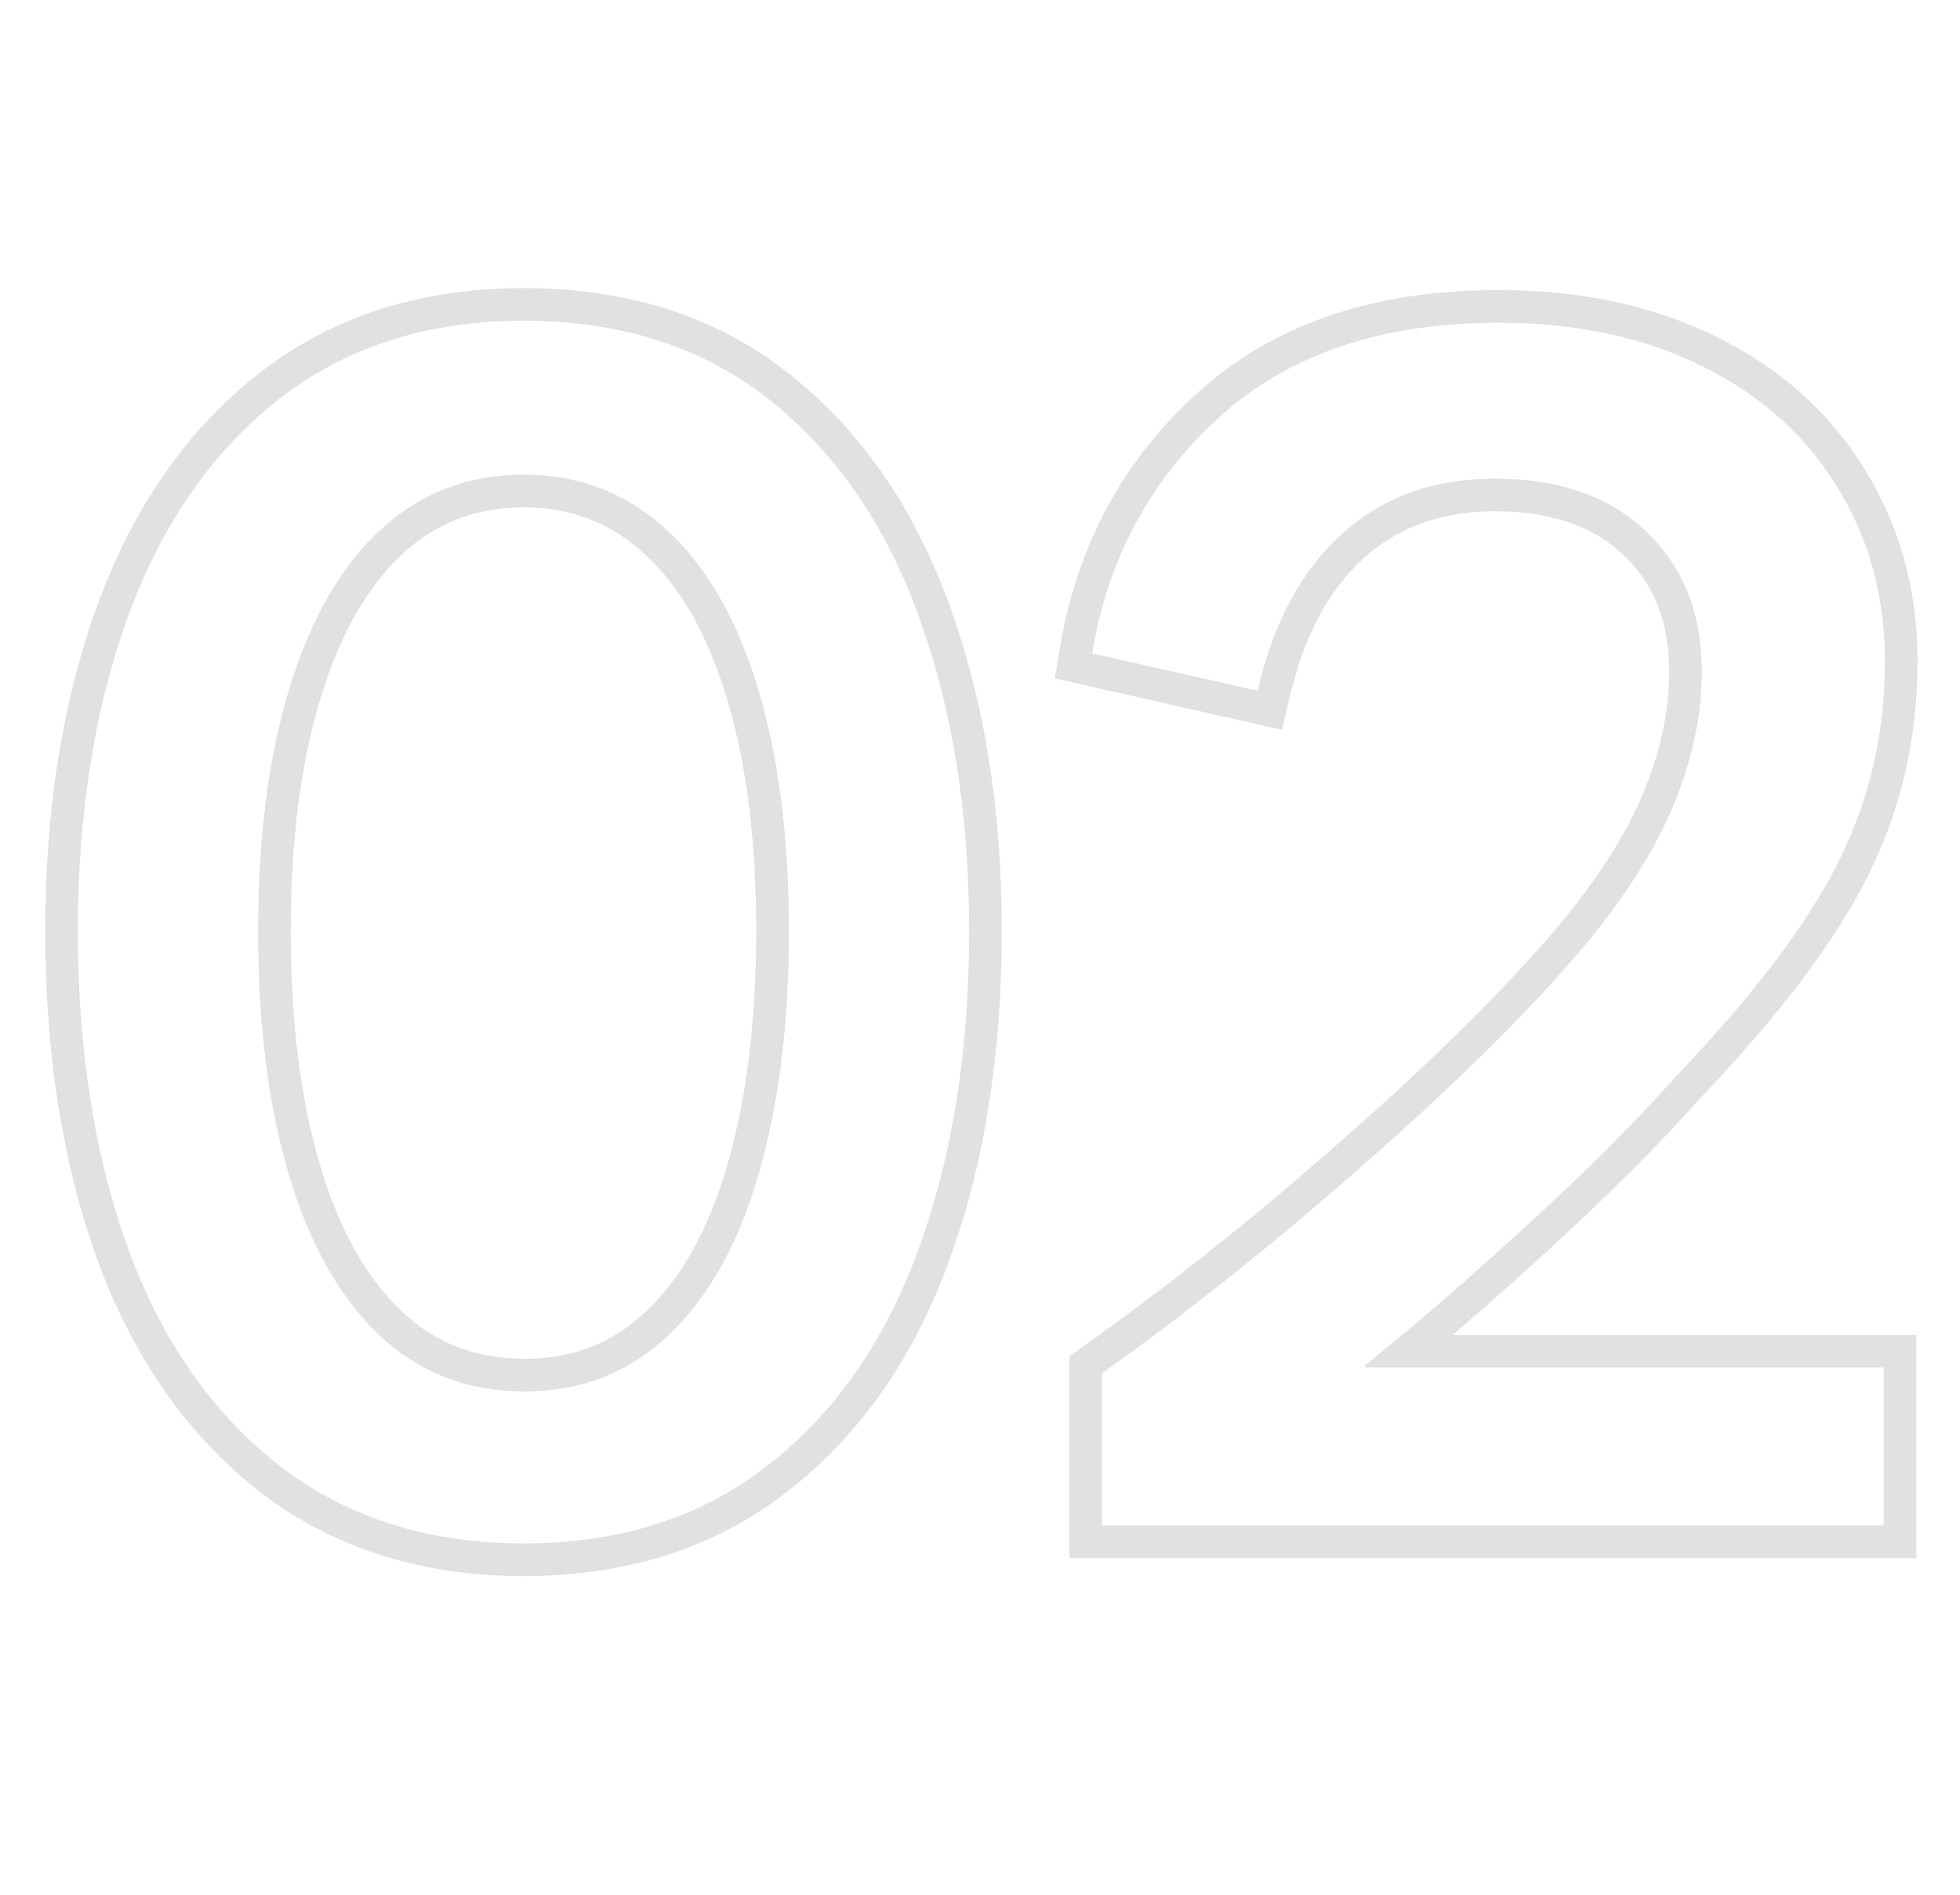 <svg viewBox="0 0 60 58" xmlns="http://www.w3.org/2000/svg" xmlns:xlink="http://www.w3.org/1999/xlink" width="60" height="58" fill="none" customFrame="#000000">
	<path id="" d="M16.031 47.245C13.085 47.245 10.587 46.448 8.536 44.852C6.494 43.249 4.955 41.04 3.922 38.224C2.897 35.4 2.384 32.157 2.384 28.495C2.384 24.89 2.897 21.68 3.922 18.864C4.955 16.04 6.494 13.826 8.536 12.223C10.587 10.62 13.085 9.818 16.031 9.818C19.01 9.818 21.516 10.624 23.551 12.235C25.585 13.847 27.111 16.06 28.128 18.876C29.154 21.692 29.667 24.898 29.667 28.495C29.667 32.157 29.154 35.396 28.128 38.212C27.111 41.028 25.577 43.237 23.526 44.84C21.484 46.444 18.985 47.245 16.031 47.245ZM16.056 42.594C17.773 42.594 19.238 42.025 20.45 40.885C21.671 39.738 22.591 38.106 23.209 35.99C23.836 33.874 24.149 31.376 24.149 28.495C24.149 25.598 23.828 23.104 23.185 21.012C22.542 18.913 21.61 17.309 20.389 16.203C19.177 15.088 17.724 14.53 16.031 14.53C14.331 14.53 12.87 15.092 11.649 16.215C10.437 17.338 9.509 18.949 8.866 21.049C8.223 23.14 7.901 25.622 7.901 28.495C7.901 31.384 8.219 33.887 8.854 36.002C9.488 38.11 10.412 39.738 11.625 40.885C12.845 42.025 14.322 42.594 16.056 42.594ZM33.737 42.033C36.236 40.259 38.771 38.248 41.342 36.002C43.922 33.756 46.03 31.726 47.666 29.911C49.22 28.202 50.347 26.587 51.047 25.065C51.747 23.535 52.097 22.034 52.097 20.561C52.097 18.787 51.531 17.358 50.4 16.276C49.277 15.194 47.731 14.652 45.761 14.652C43.89 14.652 42.331 15.214 41.086 16.337C39.841 17.46 38.978 19.063 38.498 21.146L33.432 19.999C33.92 17.086 35.223 14.673 37.339 12.76C39.454 10.84 42.299 9.879 45.871 9.879C48.248 9.879 50.327 10.323 52.109 11.21C53.891 12.089 55.267 13.318 56.235 14.896C57.212 16.467 57.7 18.258 57.7 20.268C57.7 22.457 57.224 24.499 56.272 26.395C55.328 28.284 53.672 30.469 51.303 32.951C50.083 34.326 48.561 35.848 46.738 37.516C44.915 39.184 43.267 40.609 41.794 41.789L41.794 41.862L57.663 41.862L57.663 46.696L33.737 46.696L33.737 42.033Z" opacity="0.4" fill="rgb(255,255,255)" fill-opacity="0" fill-rule="nonzero" />
	<path id="" d="M9.555 46.711Q12.376 48.245 16.031 48.245Q19.717 48.245 22.544 46.687Q23.381 46.226 24.142 45.628Q24.458 45.382 24.758 45.117Q27.6 42.617 29.068 38.554Q30.667 34.165 30.667 28.495Q30.667 22.923 29.069 18.536Q27.572 14.392 24.668 11.864Q24.425 11.652 24.172 11.451Q23.454 10.883 22.668 10.438Q19.808 8.818 16.031 8.818Q12.407 8.818 9.602 10.334Q8.72 10.81 7.919 11.437Q7.701 11.608 7.49 11.787Q4.522 14.316 2.982 18.522Q1.384 22.911 1.384 28.495Q1.384 34.164 2.983 38.569Q4.507 42.719 7.434 45.24Q7.673 45.447 7.922 45.642Q8.7 46.247 9.555 46.711ZM40.685 35.249Q36.865 38.585 33.158 41.217L32.737 41.516L32.737 47.696L58.663 47.696L58.663 40.862L44.475 40.862Q45.861 39.674 47.413 38.254Q50.177 35.724 52.039 33.628Q55.685 29.804 57.165 26.844Q57.723 25.733 58.078 24.56Q58.7 22.508 58.7 20.268Q58.7 17.782 57.785 15.697Q57.486 15.014 57.087 14.374Q56.609 13.593 56.012 12.917Q54.609 11.328 52.555 10.315Q49.671 8.879 45.871 8.879Q40.867 8.879 37.598 11.261Q37.114 11.614 36.668 12.018Q35.21 13.336 34.228 14.945Q32.9 17.123 32.446 19.834L32.29 20.766L39.249 22.342L39.473 21.371Q40.122 18.553 41.756 17.079Q42.163 16.712 42.626 16.439Q43.962 15.652 45.761 15.652Q48.15 15.652 49.526 16.832Q49.62 16.913 49.709 16.998Q50.142 17.413 50.439 17.91Q50.615 18.204 50.743 18.527Q51.097 19.421 51.097 20.561Q51.097 22.552 50.139 24.647Q49.153 26.789 46.923 29.242Q44.51 31.919 40.685 35.249ZM51.303 32.951C53.672 30.469 55.328 28.284 56.272 26.395C57.224 24.499 57.7 22.457 57.7 20.268Q57.7 17.945 56.831 16.014Q56.572 15.438 56.235 14.896C55.267 13.318 53.891 12.089 52.109 11.21C50.327 10.323 48.248 9.879 45.871 9.879C42.299 9.879 39.454 10.84 37.339 12.76Q36.009 13.962 35.108 15.427Q33.858 17.46 33.432 19.999L38.498 21.146C38.978 19.063 39.841 17.46 41.086 16.337C42.331 15.214 43.89 14.652 45.761 14.652C47.731 14.652 49.277 15.194 50.4 16.276C51.531 17.358 52.097 18.787 52.097 20.561C52.097 22.034 51.747 23.535 51.047 25.065C50.347 26.587 49.22 28.202 47.666 29.911C46.03 31.726 43.922 33.756 41.342 36.002C38.771 38.248 36.236 40.259 33.737 42.033L33.737 46.696L57.663 46.696L57.663 41.862L41.794 41.862L41.794 41.789C42.161 41.495 42.538 41.186 42.927 40.862C44.098 39.884 45.369 38.769 46.738 37.516C48.561 35.848 50.083 34.326 51.303 32.951ZM9.899 45.758Q12.548 47.245 16.031 47.245C18.985 47.245 21.484 46.444 23.526 44.84Q23.739 44.674 23.945 44.499Q26.708 42.143 28.128 38.212Q29.667 33.988 29.667 28.495Q29.667 23.1 28.128 18.876Q26.682 14.871 23.863 12.491Q23.709 12.361 23.551 12.235Q22.959 11.767 22.315 11.389Q19.633 9.818 16.031 9.818C13.085 9.818 10.587 10.62 8.536 12.223C6.494 13.826 4.955 16.04 3.922 18.864Q2.384 23.087 2.384 28.495Q2.384 33.988 3.922 38.224Q5.399 42.249 8.251 44.622Q8.392 44.739 8.536 44.852Q9.188 45.359 9.899 45.758ZM20.45 40.885C19.238 42.025 17.773 42.594 16.056 42.594C14.322 42.594 12.845 42.025 11.625 40.885C10.412 39.738 9.488 38.11 8.854 36.002Q7.901 32.829 7.901 28.495Q7.901 24.186 8.866 21.049Q9.83 17.899 11.649 16.215Q12.478 15.453 13.454 15.035Q14.635 14.53 16.031 14.53Q17.432 14.53 18.613 15.039Q19.574 15.453 20.389 16.203C21.61 17.309 22.542 18.913 23.185 21.012C23.828 23.104 24.149 25.598 24.149 28.495C24.149 31.376 23.836 33.874 23.209 35.99C22.591 38.106 21.671 39.738 20.45 40.885ZM18.08 41.235Q17.156 41.594 16.056 41.594Q14.942 41.594 14.008 41.234Q13.901 41.193 13.796 41.147Q12.992 40.794 12.312 40.159Q10.687 38.621 9.811 35.715Q8.901 32.682 8.901 28.495Q8.901 24.336 9.822 21.342Q10.707 18.45 12.326 16.951Q13.011 16.32 13.819 15.97Q14.829 15.53 16.031 15.53Q17.224 15.53 18.227 15.965Q19.033 16.314 19.718 16.944Q21.345 18.419 22.229 21.306Q23.149 24.3 23.149 28.495Q23.149 32.671 22.249 35.71Q21.398 38.622 19.765 40.157Q19.034 40.844 18.166 41.201Q18.123 41.218 18.08 41.235Z" opacity="0.4" fill="rgb(0,0,0)" fill-opacity="0.3" fill-rule="evenodd" />
</svg>
